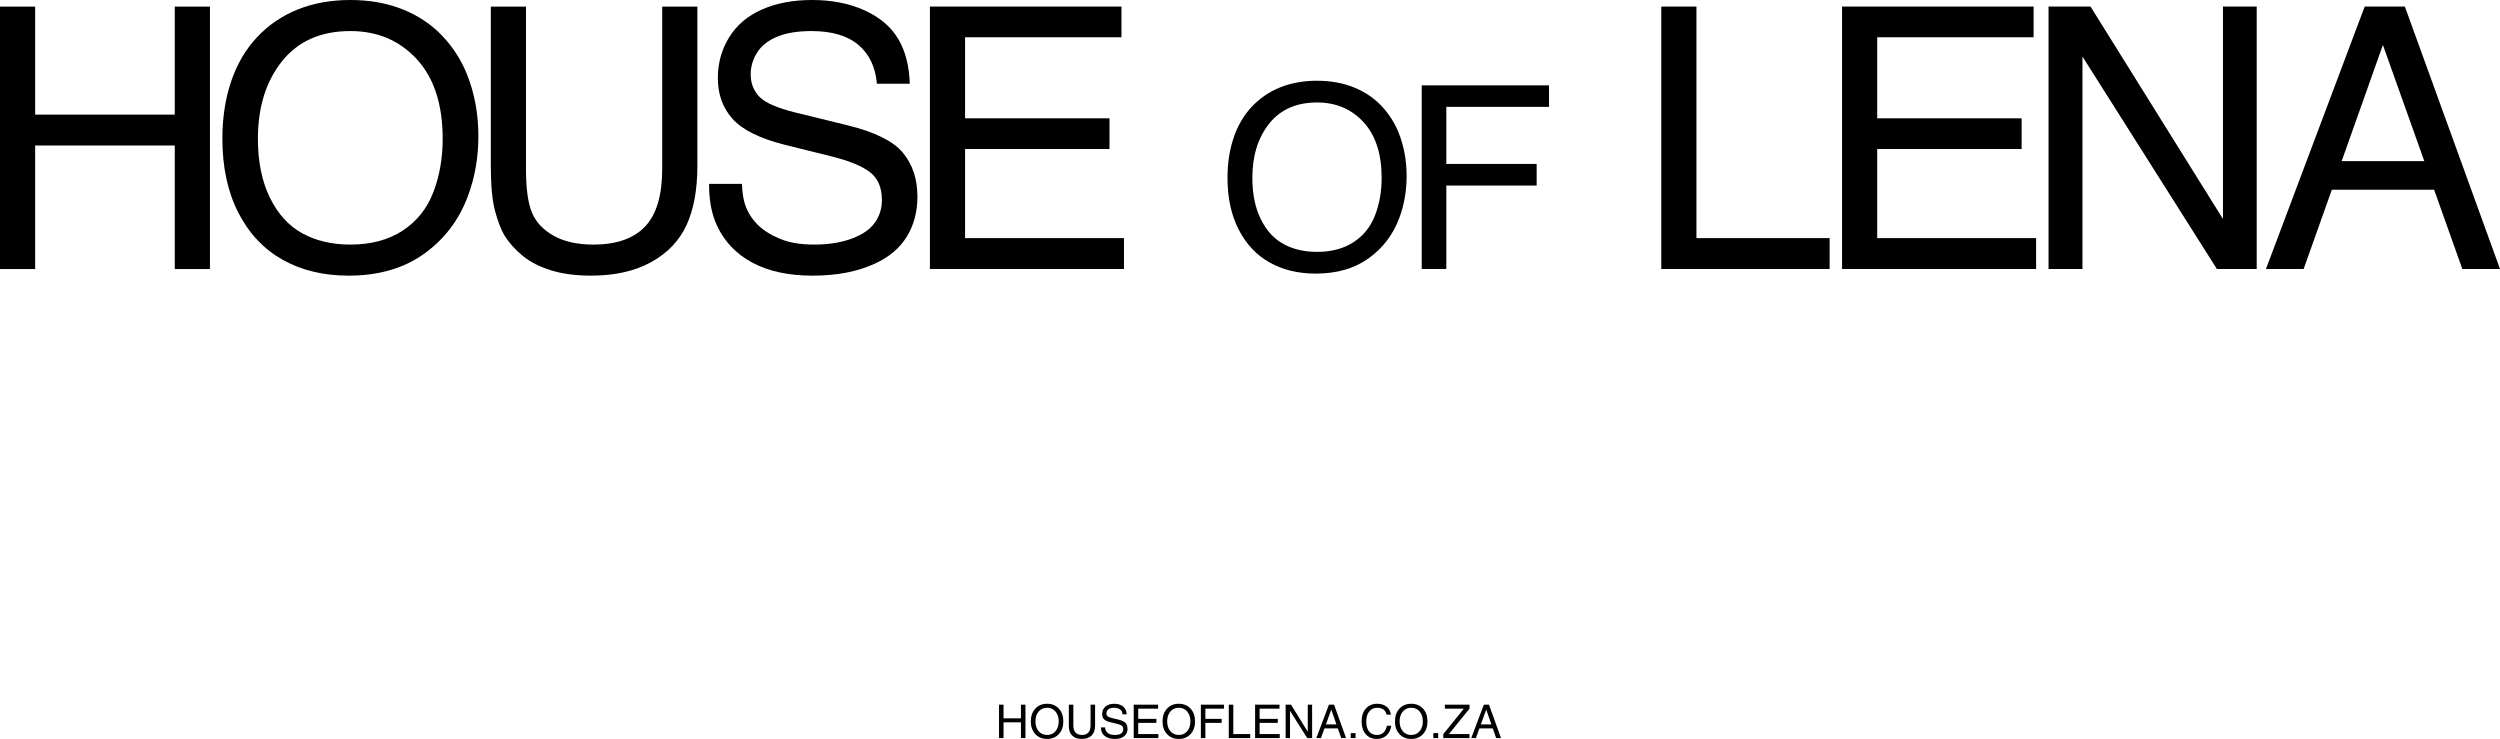 <?xml version="1.0" encoding="UTF-8"?>
<svg xmlns="http://www.w3.org/2000/svg" xmlns:xlink="http://www.w3.org/1999/xlink" width="2093.76pt" height="618.87pt" viewBox="0 0 2093.76 618.87" version="1.1">
<defs>
<clipPath id="clip1">
  <path d="M 836 590 L 859 590 L 859 618.871 L 836 618.871 Z M 836 590 "/>
</clipPath>
<clipPath id="clip2">
  <path d="M 863 589 L 891 589 L 891 618.871 L 863 618.871 Z M 863 589 "/>
</clipPath>
<clipPath id="clip3">
  <path d="M 895 590 L 918 590 L 918 618.871 L 895 618.871 Z M 895 590 "/>
</clipPath>
<clipPath id="clip4">
  <path d="M 922 589 L 945 589 L 945 618.871 L 922 618.871 Z M 922 589 "/>
</clipPath>
<clipPath id="clip5">
  <path d="M 949 590 L 971 590 L 971 618.871 L 949 618.871 Z M 949 590 "/>
</clipPath>
<clipPath id="clip6">
  <path d="M 973 589 L 1001 589 L 1001 618.871 L 973 618.871 Z M 973 589 "/>
</clipPath>
<clipPath id="clip7">
  <path d="M 1005 590 L 1026 590 L 1026 618.871 L 1005 618.871 Z M 1005 590 "/>
</clipPath>
<clipPath id="clip8">
  <path d="M 1029 590 L 1048 590 L 1048 618.871 L 1029 618.871 Z M 1029 590 "/>
</clipPath>
<clipPath id="clip9">
  <path d="M 1051 590 L 1072 590 L 1072 618.871 L 1051 618.871 Z M 1051 590 "/>
</clipPath>
<clipPath id="clip10">
  <path d="M 1076 590 L 1099 590 L 1099 618.871 L 1076 618.871 Z M 1076 590 "/>
</clipPath>
<clipPath id="clip11">
  <path d="M 1102 590 L 1128 590 L 1128 618.871 L 1102 618.871 Z M 1102 590 "/>
</clipPath>
<clipPath id="clip12">
  <path d="M 1131 613 L 1136 613 L 1136 618.871 L 1131 618.871 Z M 1131 613 "/>
</clipPath>
<clipPath id="clip13">
  <path d="M 1140 589 L 1166 589 L 1166 618.871 L 1140 618.871 Z M 1140 589 "/>
</clipPath>
<clipPath id="clip14">
  <path d="M 1168 589 L 1196 589 L 1196 618.871 L 1168 618.871 Z M 1168 589 "/>
</clipPath>
<clipPath id="clip15">
  <path d="M 1200 613 L 1205 613 L 1205 618.871 L 1200 618.871 Z M 1200 613 "/>
</clipPath>
<clipPath id="clip16">
  <path d="M 1208 590 L 1231 590 L 1231 618.871 L 1208 618.871 Z M 1208 590 "/>
</clipPath>
<clipPath id="clip17">
  <path d="M 1232 590 L 1258 590 L 1258 618.871 L 1232 618.871 Z M 1232 590 "/>
</clipPath>
<clipPath id="clip18">
  <path d="M 1897 5 L 2093.762 5 L 2093.762 226 L 1897 226 Z M 1897 5 "/>
</clipPath>
</defs>
<g id="surface1">
<g clip-path="url(#clip1)" clip-rule="nonzero">
<path style=" stroke:none;fill-rule:nonzero;fill:rgb(0%,0%,0%);fill-opacity:1;" d="M 836.684 590.172 L 840.465 590.172 L 840.465 601.633 L 855.043 601.633 L 855.043 590.172 L 858.828 590.172 L 858.828 618.109 L 855.043 618.109 L 855.043 604.977 L 840.465 604.977 L 840.465 618.109 L 836.684 618.109 "/>
</g>
<g clip-path="url(#clip2)" clip-rule="nonzero">
<path style=" stroke:none;fill-rule:nonzero;fill:rgb(0%,0%,0%);fill-opacity:1;" d="M 883.973 612.391 C 885.758 610.297 886.652 607.555 886.652 604.16 C 886.652 600.75 885.758 598 883.973 595.902 C 882.184 593.805 879.836 592.754 876.922 592.754 C 874.02 592.754 871.676 593.805 869.887 595.902 C 868.102 598 867.207 600.75 867.207 604.16 C 867.207 607.555 868.102 610.297 869.887 612.391 C 871.676 614.48 874.02 615.527 876.922 615.527 C 879.836 615.527 882.184 614.48 883.973 612.391 M 867.074 614.812 C 864.566 612.109 863.312 608.555 863.312 604.16 C 863.312 599.75 864.566 596.191 867.074 593.48 C 869.582 590.766 872.867 589.41 876.922 589.41 C 881 589.41 884.289 590.766 886.793 593.48 C 889.297 596.191 890.547 599.75 890.547 604.16 C 890.547 608.555 889.297 612.109 886.793 614.812 C 884.289 617.52 881 618.871 876.922 618.871 C 872.867 618.871 869.582 617.52 867.074 614.812 "/>
</g>
<g clip-path="url(#clip3)" clip-rule="nonzero">
<path style=" stroke:none;fill-rule:nonzero;fill:rgb(0%,0%,0%);fill-opacity:1;" d="M 917.137 607.867 C 917.137 611.312 916.168 614.008 914.23 615.953 C 912.289 617.898 909.598 618.871 906.152 618.871 C 902.566 618.871 899.836 617.938 897.961 616.066 C 896.086 614.199 895.148 611.465 895.148 607.867 L 895.148 590.172 L 898.93 590.172 L 898.93 607.582 C 898.93 610.18 899.543 612.152 900.773 613.5 C 902 614.852 903.797 615.523 906.152 615.523 C 908.508 615.523 910.297 614.852 911.52 613.5 C 912.742 612.152 913.355 610.18 913.355 607.582 L 913.355 590.172 L 917.137 590.172 "/>
</g>
<g clip-path="url(#clip4)" clip-rule="nonzero">
<path style=" stroke:none;fill-rule:nonzero;fill:rgb(0%,0%,0%);fill-opacity:1;" d="M 940.164 598.266 C 940 596.508 939.305 595.148 938.082 594.191 C 936.859 593.234 935.215 592.754 933.152 592.754 C 931.023 592.754 929.406 593.168 928.305 593.992 C 927.203 594.816 926.652 596.02 926.652 597.602 C 926.652 598.68 927.02 599.484 927.754 600.016 C 928.488 600.547 929.965 601.074 932.184 601.594 L 937.051 602.754 C 939.66 603.375 941.52 604.293 942.637 605.508 C 943.758 606.711 944.316 608.418 944.316 610.621 C 944.316 613.156 943.355 615.164 941.434 616.648 C 939.516 618.129 936.914 618.871 933.633 618.871 C 929.98 618.871 927.129 618.016 925.074 616.305 C 923.07 614.621 922.07 612.312 922.07 609.387 L 922.07 609.176 L 925.551 609.176 C 925.609 611.207 926.348 612.77 927.754 613.871 C 929.16 614.973 931.121 615.527 933.633 615.527 C 935.953 615.527 937.715 615.125 938.918 614.328 C 940.125 613.531 940.727 612.359 940.727 610.812 C 940.727 609.469 940.328 608.473 939.539 607.828 C 938.75 607.195 937.164 606.594 934.781 606.023 L 929.91 604.863 C 927.449 604.281 925.691 603.469 924.641 602.43 C 923.59 601.391 923.066 599.953 923.066 598.117 C 923.066 595.441 923.977 593.324 925.793 591.758 C 927.609 590.195 930.062 589.41 933.156 589.41 C 936.297 589.41 938.797 590.195 940.66 591.766 C 942.52 593.34 943.516 595.504 943.641 598.266 "/>
</g>
<g clip-path="url(#clip5)" clip-rule="nonzero">
<path style=" stroke:none;fill-rule:nonzero;fill:rgb(0%,0%,0%);fill-opacity:1;" d="M 949.484 618.109 L 949.484 590.172 L 969.918 590.172 L 969.918 593.516 L 953.27 593.516 L 953.27 602.051 L 968.473 602.051 L 968.473 605.395 L 953.27 605.395 L 953.27 614.766 L 970.129 614.766 L 970.129 618.109 "/>
</g>
<g clip-path="url(#clip6)" clip-rule="nonzero">
<path style=" stroke:none;fill-rule:nonzero;fill:rgb(0%,0%,0%);fill-opacity:1;" d="M 994.281 612.391 C 996.07 610.297 996.965 607.555 996.965 604.16 C 996.965 600.75 996.07 598 994.281 595.902 C 992.496 593.805 990.145 592.754 987.23 592.754 C 984.328 592.754 981.984 593.805 980.199 595.902 C 978.414 598 977.52 600.75 977.52 604.16 C 977.52 607.555 978.414 610.297 980.199 612.391 C 981.984 614.48 984.328 615.527 987.23 615.527 C 990.145 615.527 992.496 614.48 994.281 612.391 M 977.387 614.812 C 974.879 612.109 973.625 608.555 973.625 604.16 C 973.625 599.75 974.879 596.191 977.387 593.48 C 979.895 590.766 983.18 589.41 987.23 589.41 C 991.312 589.41 994.602 590.766 997.105 593.48 C 999.609 596.191 1000.859 599.75 1000.859 604.16 C 1000.859 608.555 999.609 612.109 997.105 614.812 C 994.602 617.52 991.312 618.871 987.23 618.871 C 983.18 618.871 979.895 617.52 977.387 614.812 "/>
</g>
<g clip-path="url(#clip7)" clip-rule="nonzero">
<path style=" stroke:none;fill-rule:nonzero;fill:rgb(0%,0%,0%);fill-opacity:1;" d="M 1005.73 618.109 L 1005.73 590.172 L 1025.07 590.172 L 1025.07 593.516 L 1009.512 593.516 L 1009.512 602.051 L 1023.129 602.051 L 1023.129 605.395 L 1009.512 605.395 L 1009.512 618.109 L 1007.629 618.109 "/>
</g>
<g clip-path="url(#clip8)" clip-rule="nonzero">
<path style=" stroke:none;fill-rule:nonzero;fill:rgb(0%,0%,0%);fill-opacity:1;" d="M 1029.121 618.109 L 1029.121 590.172 L 1032.898 590.172 L 1032.898 614.766 L 1047.059 614.766 L 1047.059 618.109 "/>
</g>
<g clip-path="url(#clip9)" clip-rule="nonzero">
<path style=" stroke:none;fill-rule:nonzero;fill:rgb(0%,0%,0%);fill-opacity:1;" d="M 1051.148 618.109 L 1051.148 590.172 L 1071.578 590.172 L 1071.578 593.516 L 1054.93 593.516 L 1054.93 602.051 L 1070.141 602.051 L 1070.141 605.395 L 1054.93 605.395 L 1054.93 614.766 L 1071.789 614.766 L 1071.789 618.109 "/>
</g>
<g clip-path="url(#clip10)" clip-rule="nonzero">
<path style=" stroke:none;fill-rule:nonzero;fill:rgb(0%,0%,0%);fill-opacity:1;" d="M 1080.379 618.109 L 1076.73 618.109 L 1076.73 590.172 L 1081.281 590.172 L 1095.262 612.879 L 1095.262 590.172 L 1098.91 590.172 L 1098.91 618.109 L 1094.77 618.109 L 1080.379 595.316 "/>
</g>
<g clip-path="url(#clip11)" clip-rule="nonzero">
<path style=" stroke:none;fill-rule:nonzero;fill:rgb(0%,0%,0%);fill-opacity:1;" d="M 1110.469 606.668 L 1119.262 606.668 L 1114.949 594.277 L 1114.961 594.277 Z M 1112.98 590.172 L 1117.289 590.172 L 1127.328 618.109 L 1123.27 618.109 L 1120.422 610.016 L 1109.262 610.016 L 1106.328 618.109 L 1102.43 618.109 "/>
</g>
<g clip-path="url(#clip12)" clip-rule="nonzero">
<path style=" stroke:none;fill-rule:nonzero;fill:rgb(0%,0%,0%);fill-opacity:1;" d="M 1131.219 618.109 L 1135.285 618.109 L 1135.285 613.988 L 1131.219 613.988 Z M 1131.219 618.109 "/>
</g>
<g clip-path="url(#clip13)" clip-rule="nonzero">
<path style=" stroke:none;fill-rule:nonzero;fill:rgb(0%,0%,0%);fill-opacity:1;" d="M 1165.172 607.828 C 1164.691 611.273 1163.359 613.977 1161.211 615.934 C 1159.051 617.891 1156.309 618.871 1153.012 618.871 C 1149.148 618.871 1146.078 617.543 1143.801 614.891 C 1141.512 612.234 1140.371 608.656 1140.371 604.16 C 1140.371 599.664 1141.551 596.078 1143.93 593.414 C 1146.309 590.742 1149.488 589.41 1153.5 589.41 C 1156.648 589.41 1159.238 590.223 1161.27 591.844 C 1163.301 593.465 1164.52 595.703 1164.922 598.555 L 1161.27 598.555 C 1160.922 596.703 1160.059 595.273 1158.699 594.266 C 1157.34 593.262 1155.578 592.758 1153.441 592.758 C 1150.641 592.758 1148.41 593.785 1146.75 595.844 C 1145.09 597.902 1144.262 600.676 1144.262 604.16 C 1144.262 607.859 1145.031 610.68 1146.57 612.617 C 1148.109 614.559 1150.34 615.523 1153.27 615.523 C 1155.441 615.523 1157.238 614.855 1158.672 613.52 C 1160.102 612.184 1161.051 610.285 1161.52 607.828 "/>
</g>
<g clip-path="url(#clip14)" clip-rule="nonzero">
<path style=" stroke:none;fill-rule:nonzero;fill:rgb(0%,0%,0%);fill-opacity:1;" d="M 1188.949 612.391 C 1190.73 610.297 1191.629 607.555 1191.629 604.16 C 1191.629 600.75 1190.73 598 1188.949 595.902 C 1187.16 593.805 1184.809 592.754 1181.891 592.754 C 1178.988 592.754 1176.648 593.805 1174.859 595.902 C 1173.078 598 1172.18 600.75 1172.18 604.16 C 1172.18 607.555 1173.078 610.297 1174.859 612.391 C 1176.648 614.48 1178.988 615.527 1181.891 615.527 C 1184.809 615.527 1187.16 614.48 1188.949 612.391 M 1172.051 614.812 C 1169.539 612.109 1168.289 608.555 1168.289 604.16 C 1168.289 599.75 1169.539 596.191 1172.051 593.48 C 1174.559 590.766 1177.84 589.41 1181.891 589.41 C 1185.969 589.41 1189.27 590.766 1191.77 593.48 C 1194.27 596.191 1195.52 599.75 1195.52 604.16 C 1195.52 608.555 1194.27 612.109 1191.77 614.812 C 1189.27 617.52 1185.969 618.871 1181.891 618.871 C 1177.84 618.871 1174.559 617.52 1172.051 614.812 "/>
</g>
<g clip-path="url(#clip15)" clip-rule="nonzero">
<path style=" stroke:none;fill-rule:nonzero;fill:rgb(0%,0%,0%);fill-opacity:1;" d="M 1200.43 618.109 L 1204.496 618.109 L 1204.496 613.988 L 1200.43 613.988 Z M 1200.43 618.109 "/>
</g>
<g clip-path="url(#clip16)" clip-rule="nonzero">
<path style=" stroke:none;fill-rule:nonzero;fill:rgb(0%,0%,0%);fill-opacity:1;" d="M 1208.75 614.82 L 1225.98 593.516 L 1210.102 593.516 L 1210.102 590.172 L 1230.719 590.172 L 1230.719 593.461 L 1213.488 614.766 L 1230.699 614.766 L 1230.699 618.109 L 1208.75 618.109 L 1208.75 616.477 "/>
</g>
<g clip-path="url(#clip17)" clip-rule="nonzero">
<path style=" stroke:none;fill-rule:nonzero;fill:rgb(0%,0%,0%);fill-opacity:1;" d="M 1240.219 606.668 L 1249.02 606.668 L 1244.711 594.277 L 1244.719 594.277 Z M 1242.73 590.172 L 1247.051 590.172 L 1257.078 618.109 L 1253.02 618.109 L 1250.18 610.016 L 1239.02 610.016 L 1236.09 618.109 L 1232.191 618.109 "/>
</g>
<path style=" stroke:none;fill-rule:nonzero;fill:rgb(0%,0%,0%);fill-opacity:1;" d="M 0 225.32 L 0 5.531 L 29.457 5.531 L 29.457 95.992 L 146.379 95.992 L 146.379 5.531 L 175.832 5.531 L 175.832 225.32 L 146.379 225.32 L 146.379 121.855 L 29.457 121.855 L 29.457 225.32 "/>
<path style=" stroke:none;fill-rule:nonzero;fill:rgb(0%,0%,0%);fill-opacity:1;" d="M 370.746 116.32 C 370.746 87.52 363.52 65.27 349.059 49.562 C 334.609 33.867 316.074 26.012 293.441 26.012 C 268.727 26.012 249.637 34.438 236.184 51.293 C 222.727 68.133 215.992 89.809 215.992 116.32 C 215.992 135.461 219.34 151.855 226.016 165.516 C 232.695 179.164 241.766 189.133 253.23 195.418 C 264.684 201.703 278.094 204.84 293.441 204.84 C 310.684 204.84 325.266 200.949 337.18 193.176 C 349.094 185.406 357.66 174.684 362.895 161.027 C 368.133 147.371 370.746 132.477 370.746 116.32 M 400.645 114.078 C 400.645 132.125 397.652 149.023 391.672 164.773 C 384.199 184.594 371.969 200.578 354.973 212.688 C 337.977 224.797 316.973 230.855 291.953 230.855 C 270.914 230.855 252.5 226.414 236.707 217.551 C 220.902 208.676 208.539 195.535 199.621 178.148 C 190.703 160.762 186.242 140.051 186.242 116.027 C 186.242 98.68 188.68 82.758 193.566 68.254 C 198.453 53.75 205.676 41.402 215.25 31.172 C 224.816 20.965 236.184 13.215 249.34 7.922 C 262.5 2.645 277.199 0 293.441 0 C 309.594 0 324.195 2.621 337.258 7.855 C 350.309 13.082 361.344 20.461 370.371 29.98 C 379.391 39.496 386.297 50.242 391.082 62.199 C 397.453 78.156 400.645 95.445 400.645 114.078 "/>
<path style=" stroke:none;fill-rule:nonzero;fill:rgb(0%,0%,0%);fill-opacity:1;" d="M 411.059 5.531 L 440.516 5.531 L 440.516 141.297 C 440.516 157.832 442.172 170.105 445.52 178.074 C 448.855 186.051 454.906 192.5 463.684 197.438 C 472.461 202.367 483.574 204.84 497.031 204.84 C 516.164 204.84 530.539 199.832 540.156 189.809 C 549.785 179.801 554.598 163.625 554.598 141.297 L 554.598 5.531 L 584.047 5.531 L 584.047 138.902 C 584.047 158.84 581.031 175.363 575 188.465 C 568.969 201.57 559.098 211.914 545.395 219.496 C 531.688 227.07 514.922 230.855 495.082 230.855 C 482.32 230.855 471.16 229.371 461.586 226.434 C 452.02 223.508 444.078 219.441 437.746 214.258 C 431.41 209.07 426.305 203.344 422.414 197.059 C 419.629 192.379 417.039 185.645 414.645 176.883 C 412.25 168.008 411.059 155.352 411.059 138.902 "/>
<path style=" stroke:none;fill-rule:nonzero;fill:rgb(0%,0%,0%);fill-opacity:1;" d="M 734.41 70.125 C 733.211 56.164 728.051 45.336 718.938 37.609 C 709.809 29.883 696.676 26.012 679.535 26.012 C 668.07 26.012 658.531 27.586 650.902 30.734 C 643.273 33.871 637.676 38.309 634.082 44.035 C 630.496 49.762 628.703 55.828 628.703 62.199 C 628.703 69.773 631.176 76.078 636.102 81.117 C 641.031 86.145 651.031 90.512 666.082 94.199 L 709.887 104.953 C 732.707 110.539 748.164 118.223 756.238 127.98 C 764.316 137.754 768.348 150.016 768.348 164.773 C 768.348 177.43 765.375 188.566 759.453 198.184 C 753.516 207.812 744.676 215.309 732.914 220.688 C 718.457 227.465 701.012 230.855 680.586 230.855 C 660.344 230.855 643.445 227.188 629.895 219.867 C 616.344 212.531 606.473 202.098 600.297 188.543 C 595.906 178.969 593.762 167.461 593.859 154.008 L 621.371 154.008 C 621.676 161.078 622.516 166.762 623.914 171.047 C 626.004 177.332 629.371 182.859 634.004 187.645 C 638.648 192.434 644.898 196.488 652.77 199.832 C 660.652 203.164 670.312 204.84 681.773 204.84 C 695.832 204.84 707.742 202.594 717.516 198.105 C 724.684 194.926 729.996 190.688 733.441 185.406 C 736.871 180.113 738.598 174.137 738.598 167.461 C 738.598 157.188 735.328 149.492 728.797 144.355 C 722.27 139.219 711.484 134.773 696.434 130.98 L 657.262 121.262 C 636.32 115.973 621.754 108.746 613.523 99.574 C 605.305 90.406 601.191 78.996 601.191 65.336 C 601.191 52.887 604.332 41.543 610.605 31.324 C 616.891 21.105 626.039 13.332 638.051 8 C 650.059 2.668 664.082 0 680.137 0 C 696.781 0 711.484 2.918 724.238 8.742 C 737.004 14.578 746.367 22.578 752.348 32.746 C 758.324 42.91 761.52 55.379 761.922 70.125 "/>
<path style=" stroke:none;fill-rule:nonzero;fill:rgb(0%,0%,0%);fill-opacity:1;" d="M 778.801 225.277 L 778.801 5.488 L 939.23 5.488 L 939.23 31.207 L 808.254 31.207 L 808.254 99.09 L 929.211 99.09 L 929.211 124.801 L 808.254 124.801 L 808.254 199.422 L 941.32 199.422 L 941.32 225.277 "/>
<path style=" stroke:none;fill-rule:nonzero;fill:rgb(0%,0%,0%);fill-opacity:1;" d="M 1157.129 149.016 C 1157.129 128.859 1152.07 113.289 1141.961 102.301 C 1131.852 91.316 1118.879 85.82 1103.039 85.82 C 1085.75 85.82 1072.391 91.723 1062.98 103.504 C 1053.559 115.297 1048.852 130.469 1048.852 149.016 C 1048.852 162.402 1051.191 173.875 1055.859 183.43 C 1060.539 192.992 1066.879 199.965 1074.898 204.355 C 1082.922 208.75 1092.301 210.945 1103.039 210.945 C 1115.109 210.945 1125.301 208.227 1133.641 202.789 C 1141.98 197.352 1147.969 189.852 1151.629 180.289 C 1155.301 170.738 1157.129 160.312 1157.129 149.016 M 1178.051 147.445 C 1178.051 160.074 1175.961 171.887 1171.781 182.914 C 1166.539 196.781 1157.98 207.965 1146.09 216.438 C 1134.199 224.918 1119.5 229.148 1102 229.148 C 1087.281 229.148 1074.398 226.043 1063.34 219.848 C 1052.289 213.641 1043.641 204.445 1037.398 192.273 C 1031.16 180.109 1028.031 165.613 1028.031 148.805 C 1028.031 136.676 1029.738 125.523 1033.16 115.383 C 1036.578 105.227 1041.629 96.586 1048.328 89.438 C 1055.031 82.289 1062.98 76.855 1072.18 73.164 C 1081.391 69.469 1091.68 67.621 1103.039 67.621 C 1114.34 67.621 1124.559 69.445 1133.699 73.109 C 1142.828 76.781 1150.559 81.938 1156.871 88.594 C 1163.191 95.262 1168.012 102.77 1171.359 111.141 C 1175.82 122.301 1178.051 134.398 1178.051 147.445 "/>
<path style=" stroke:none;fill-rule:nonzero;fill:rgb(0%,0%,0%);fill-opacity:1;" d="M 1190.699 225.277 L 1190.699 71.492 L 1297.301 71.492 L 1297.301 89.492 L 1211.309 89.492 L 1211.309 137.297 L 1286.949 137.297 L 1286.949 155.395 L 1211.309 155.395 L 1211.309 225.277 "/>
<path style=" stroke:none;fill-rule:nonzero;fill:rgb(0%,0%,0%);fill-opacity:1;" d="M 1391.328 225.277 L 1391.328 5.488 L 1420.781 5.488 L 1420.781 199.422 L 1532.32 199.422 L 1532.32 225.277 "/>
<path style=" stroke:none;fill-rule:nonzero;fill:rgb(0%,0%,0%);fill-opacity:1;" d="M 1542.73 225.277 L 1542.73 5.488 L 1703.148 5.488 L 1703.148 31.207 L 1572.172 31.207 L 1572.172 99.09 L 1693.121 99.09 L 1693.121 124.801 L 1572.172 124.801 L 1572.172 199.422 L 1705.25 199.422 L 1705.25 225.277 "/>
<path style=" stroke:none;fill-rule:nonzero;fill:rgb(0%,0%,0%);fill-opacity:1;" d="M 1715.66 225.277 L 1715.66 5.488 L 1750.801 5.488 L 1861.75 183.422 L 1861.75 5.488 L 1890 5.488 L 1890 225.277 L 1856.66 225.277 L 1744.07 47.359 L 1744.07 225.277 "/>
<g clip-path="url(#clip18)" clip-rule="nonzero">
<path style=" stroke:none;fill-rule:nonzero;fill:rgb(0%,0%,0%);fill-opacity:1;" d="M 2030.379 134.973 L 1995.691 37.645 L 1961.148 134.973 Z M 2062.211 225.277 L 2038.59 158.895 L 1952.922 158.895 L 1929.301 225.277 L 1897.75 225.277 L 1980.441 5.488 L 2014.078 5.488 L 2093.77 225.277 "/>
</g>
</g>
</svg>
